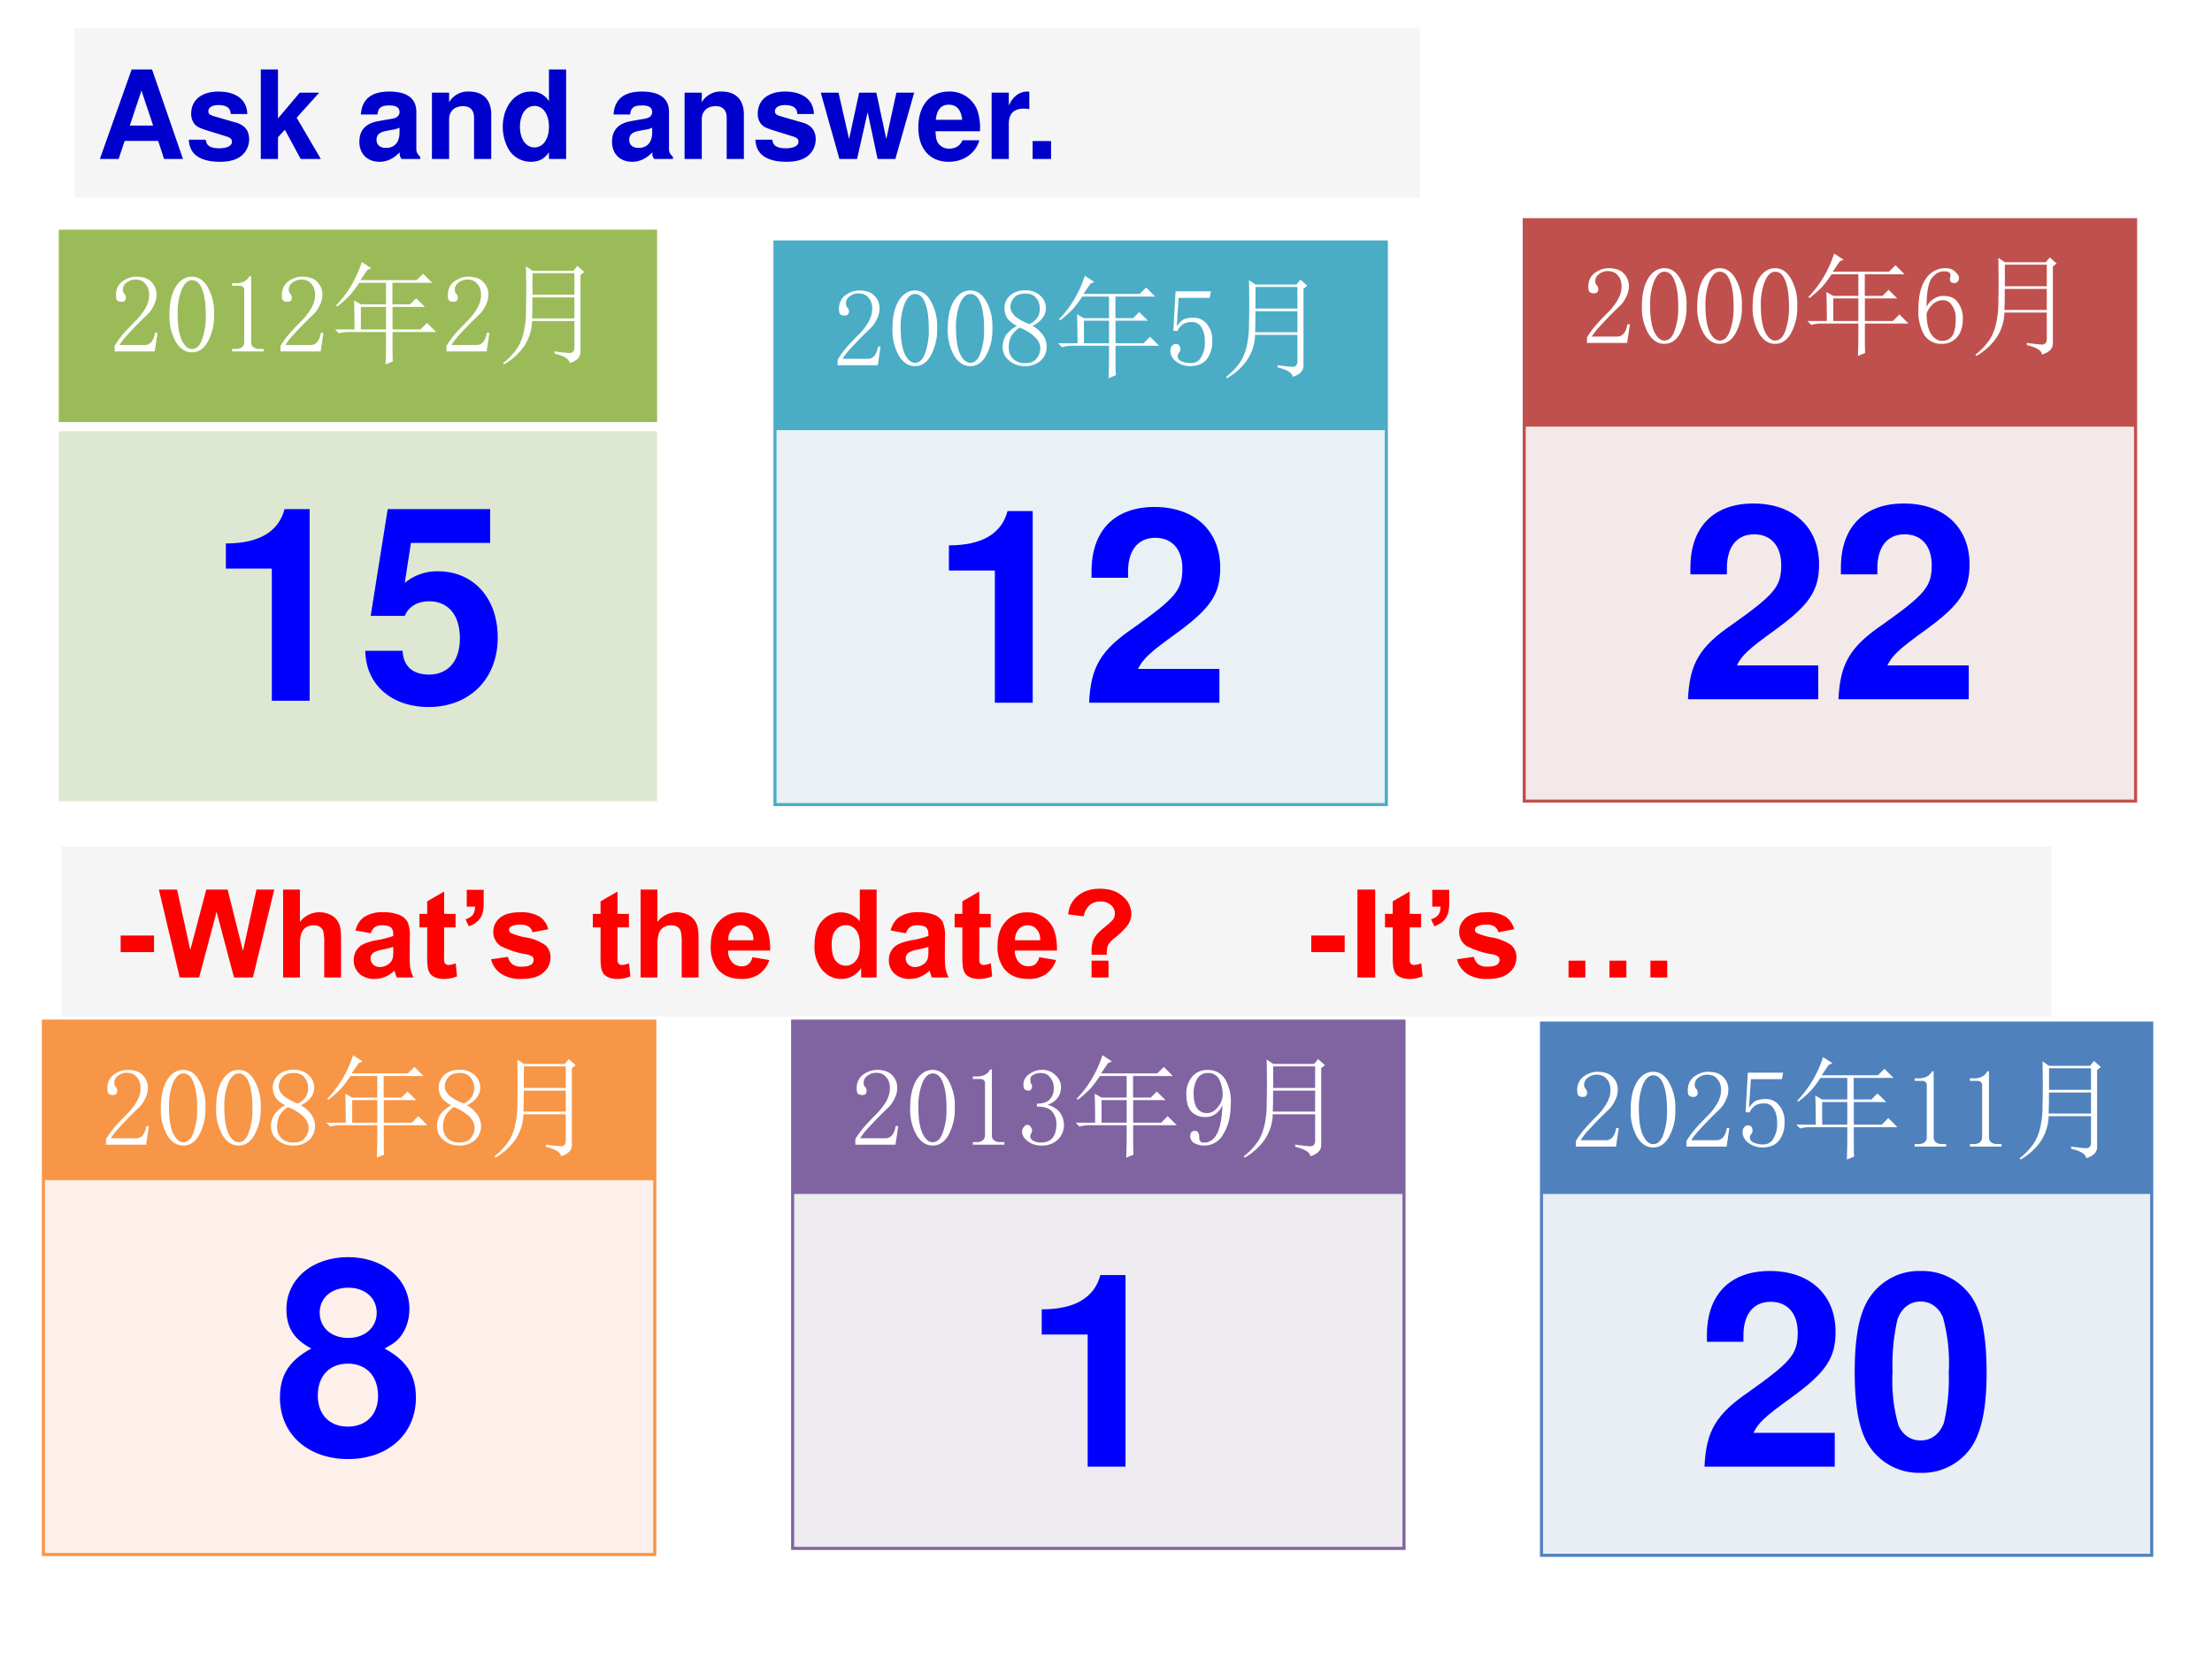<svg xmlns="http://www.w3.org/2000/svg" xmlns:xlink="http://www.w3.org/1999/xlink" width="960" height="720" viewBox="0 0 720 540"><rect x="0" y="0" width="720" height="540" fill="#333333" stroke="none"/><g data-name="P"><clipPath id="a"><path fill-rule="evenodd" d="M0 540h720V0H0Z"/></clipPath><g clip-path="url(#a)"><path fill="#fff" fill-rule="evenodd" d="M0 540h720V0H0Z"/></g><path fill="#f5f5f5" fill-rule="evenodd" d="M19.875 330.87h647.87v-55.25H19.875Z"/></g><g data-name="P"><symbol id="b"><path d="M-2147483500-2147483500Z"/></symbol><use xlink:href="#b" fill="red" transform="matrix(39.96 0 0 -39.96 85813440000 -85813440000)"/></g><g data-name="P"><symbol id="c"><path d="M.272.135H0V0h.272v.135Z"/></symbol><use xlink:href="#c" fill="red" transform="matrix(39.96 0 0 -39.96 39.271 309.898)"/></g><g data-name="P"><symbol id="d"><path d="M.17 0 0 .716h.148L.256.224l.13.492H.56l.125-.5.11.5h.145L.766 0H.612L.47.535.328 0H.17Z"/></symbol><symbol id="e"><path d="M.137.716V.453a.202.202 0 0 0 .244.06.138.138 0 0 0 .057-.045.158.158 0 0 0 .027-.06.524.524 0 0 0 .007-.104V0H.335v.274a.406.406 0 0 1-.008.103A.066.066 0 0 1 .3.412.086.086 0 0 1 .25.425.114.114 0 0 1 .189.41a.097.097 0 0 1-.04-.05.302.302 0 0 1-.012-.1V0H0v.716h.137Z"/></symbol><symbol id="f"><path d="M.139.372.014.395c.014.05.038.087.072.11A.264.264 0 0 0 .24.543.325.325 0 0 0 .375.52.133.133 0 0 0 .438.465.278.278 0 0 0 .457.342L.456.182c0-.045.002-.08.006-.1a.304.304 0 0 1 .025-.07H.35a.505.505 0 0 0-.018.056.247.247 0 0 0-.075-.05A.215.215 0 0 0 .172 0a.178.178 0 0 0-.126.043.145.145 0 0 0-.046.11c0 .03.007.056.021.078.014.024.034.041.059.053a.456.456 0 0 0 .109.032.748.748 0 0 1 .133.034v.014C.322.39.316.409.302.42.29.43.266.437.23.437A.097.097 0 0 1 .172.422a.099.099 0 0 1-.033-.05M.322.261A.858.858 0 0 0 .24.24.252.252 0 0 1 .164.216.057.057 0 0 1 .137.167c0-.019.007-.035.022-.05a.075.075 0 0 1 .054-.02c.025 0 .049.008.071.024a.086.086 0 0 1 .033.046.27.27 0 0 1 .005.066v.028Z"/></symbol><symbol id="g"><path d="M.294.53V.42H.201V.213C.2.17.2.145.203.138A.032.032 0 0 1 .215.12.04.04 0 0 1 .24.114c.012 0 .03.004.055.013L.306.021A.273.273 0 0 0 .197 0 .175.175 0 0 0 .13.012a.102.102 0 0 0-.044.032.132.132 0 0 0-.019.054.665.665 0 0 0-.004.097V.42H0v.11h.063v.102l.138.08V.53h.093Z"/></symbol><symbol id="h"><path d="M.011.297h.137V.199a.345.345 0 0 0-.01-.095A.14.14 0 0 0 .1.043.198.198 0 0 0 .027 0L0 .057c.028.009.047.021.06.037A.113.113 0 0 1 .077.16H.01v.137Z"/></symbol><symbol id="i"><path d="m0 .16.138.02A.102.102 0 0 1 .173.12.121.121 0 0 1 .25.1C.284.1.31.105.329.118.34.128.347.14.347.155c0 .01-.004.02-.01.026A.11.11 0 0 1 .29.2a.74.74 0 0 0-.21.067.134.134 0 0 0-.062.117c0 .045.018.082.053.113.036.03.09.046.165.046A.288.288 0 0 0 .396.507a.177.177 0 0 0 .07-.102L.338.38a.08.08 0 0 1-.031.046.114.114 0 0 1-.066.016.15.15 0 0 1-.078-.015A.033.033 0 0 1 .146.4C.146.39.151.382.16.375A.514.514 0 0 1 .288.337.382.382 0 0 0 .441.276.127.127 0 0 0 .484.174.157.157 0 0 0 .424.05C.386.017.327 0 .25 0A.29.29 0 0 0 .08.043.198.198 0 0 0 0 .16Z"/></symbol><symbol id="j"><path d="M-2147483500-2147483500Z"/></symbol><symbol id="k"><path d="M.34.177.477.154A.225.225 0 0 0 .394.039.245.245 0 0 0 .25 0c-.09 0-.156.03-.2.088A.297.297 0 0 0 0 .268c0 .085.022.152.067.2a.222.222 0 0 0 .17.074A.23.23 0 0 0 .42.465C.465.415.486.337.484.231H.141A.14.14 0 0 1 .174.136.104.104 0 0 1 .253.103c.021 0 .04.005.054.017.015.012.026.03.033.057m.008.138c0 .04-.011.07-.03.09a.094.094 0 0 1-.072.032.095.095 0 0 1-.074-.033.127.127 0 0 1-.029-.089h.205Z"/></symbol><symbol id="l"><path d="M.506.012H.38v.076A.208.208 0 0 0 .304.02.193.193 0 0 0 .217 0c-.06 0-.11.024-.154.072a.295.295 0 0 0-.063.2c0 .089.02.156.062.201A.202.202 0 0 0 .369.47v.258h.137V.012M.14.282c0-.055.008-.095.023-.12A.104.104 0 0 1 .256.108c.031 0 .058.014.08.04C.36.175.37.216.37.27c0 .06-.011.102-.033.128a.102.102 0 0 1-.082.04.104.104 0 0 1-.082-.04C.15.373.14.335.14.283Z"/></symbol><symbol id="m"><path d="M.315.185H.19v.032c0 .04.007.074.02.1.013.026.04.055.08.088a.6.6 0 0 1 .072.064.088.088 0 0 1-.014.121.123.123 0 0 1-.086.029.13.13 0 0 1-.088-.03.159.159 0 0 1-.048-.091L0 .514a.21.21 0 0 0 .074.148c.046.04.107.061.182.061.079 0 .141-.02.188-.062a.186.186 0 0 0 .07-.143.157.157 0 0 0-.026-.086.555.555 0 0 0-.11-.11.214.214 0 0 1-.054-.059.199.199 0 0 1-.01-.078M.19 0v.137h.138V0H.19Z"/></symbol><use xlink:href="#d" fill="red" transform="matrix(39.96 0 0 -39.96 51.713 318.17)"/><use xlink:href="#e" fill="red" transform="matrix(39.96 0 0 -39.96 92.147 318.17)"/><use xlink:href="#f" fill="red" transform="matrix(39.96 0 0 -39.96 115.138 318.638)"/><use xlink:href="#g" fill="red" transform="matrix(39.96 0 0 -39.96 136.536 318.638)"/><use xlink:href="#h" fill="red" transform="matrix(39.96 0 0 -39.96 151.521 301.507)"/><use xlink:href="#i" fill="red" transform="matrix(39.96 0 0 -39.96 159.845 318.638)"/><use xlink:href="#j" fill="red" transform="matrix(39.96 0 0 -39.96 85813440000 -85813440000)"/><use xlink:href="#g" fill="red" transform="matrix(39.96 0 0 -39.96 192.96 318.638)"/><use xlink:href="#e" fill="red" transform="matrix(39.96 0 0 -39.96 208.51 318.17)"/><use xlink:href="#k" fill="red" transform="matrix(39.96 0 0 -39.96 231.346 318.638)"/><use xlink:href="#j" fill="red" transform="matrix(39.96 0 0 -39.96 85813440000 -85813440000)"/><use xlink:href="#l" fill="red" transform="matrix(39.96 0 0 -39.96 265.123 318.638)"/><use xlink:href="#f" fill="red" transform="matrix(39.96 0 0 -39.96 289.324 318.638)"/><use xlink:href="#g" fill="red" transform="matrix(39.96 0 0 -39.96 310.722 318.638)"/><use xlink:href="#k" fill="red" transform="matrix(39.96 0 0 -39.96 324.692 318.638)"/><use xlink:href="#m" fill="red" transform="matrix(39.96 0 0 -39.96 347.71 318.17)"/><use xlink:href="#j" fill="red" transform="matrix(39.96 0 0 -39.96 85813440000 -85813440000)"/><use xlink:href="#j" fill="red" transform="matrix(39.96 0 0 -39.96 85813440000 -85813440000)"/><use xlink:href="#j" fill="red" transform="matrix(39.96 0 0 -39.96 85813440000 -85813440000)"/><use xlink:href="#j" fill="red" transform="matrix(39.96 0 0 -39.96 85813440000 -85813440000)"/></g><use xlink:href="#b" fill="red" data-name="P" transform="matrix(39.96 0 0 -39.96 85813440000 -85813440000)"/><use xlink:href="#c" fill="red" data-name="P" transform="matrix(39.96 0 0 -39.96 426.819 309.898)"/><g data-name="P"><symbol id="n"><path d="M0 0v.716h.145V0H0Z"/></symbol><symbol id="o"><path d="M.667 0v.137h.137V0H.667M.333 0v.137h.138V0H.333M0 0v.137h.137V0H0Z"/></symbol><use xlink:href="#n" fill="red" transform="matrix(39.96 0 0 -39.96 441.832 318.17)"/><use xlink:href="#g" fill="red" transform="matrix(39.96 0 0 -39.96 450.814 318.638)"/><use xlink:href="#h" fill="red" transform="matrix(39.96 0 0 -39.96 465.798 301.507)"/><use xlink:href="#i" fill="red" transform="matrix(39.96 0 0 -39.96 474.242 318.638)"/><use xlink:href="#j" fill="red" transform="matrix(39.96 0 0 -39.96 85813440000 -85813440000)"/><use xlink:href="#o" fill="red" transform="matrix(39.96 0 0 -39.96 510.554 318.17)"/><use xlink:href="#j" fill="red" transform="matrix(39.96 0 0 -39.96 85813440000 -85813440000)"/></g><use xlink:href="#b" fill="red" data-name="P" transform="matrix(39.96 0 0 -39.96 85813440000 -85813440000)"/><g data-name="P"><path fill="#4f81bd" fill-rule="evenodd" d="M501.75 388.12h198.63v-55.125H501.75Z"/><path fill="#e9edf4" fill-rule="evenodd" d="M501.75 506.25h198.63V388.12H501.75Z"/><path fill="none" stroke="#4f81bd" stroke-linejoin="round" d="M501.25 388.12h199.63M501.75 332.5v174.25M700.38 332.5v174.25M501.25 333h199.63M501.25 506.25h199.63"/></g><g data-name="P"><symbol id="p"><path d="M.313.504C.313.55.302.586.28.609.261.635.23.65.187.65A.13.13 0 0 1 .105.62.074.074 0 0 1 .075.56c0-.016.004-.03.015-.04A.052.052 0 0 0 .102.49.042.042 0 0 0 .09.456C.085.452.076.449.063.449a.063.063 0 0 0-.04.012C.016.47.012.487.012.508c0 .054.02.096.058.125.04.028.081.043.125.043C.258.676.303.66.332.629A.159.159 0 0 0 .379.512.208.208 0 0 0 .355.418.259.259 0 0 0 .29.328a3.462 3.462 0 0 1-.176-.18.578.578 0 0 1-.07-.09h.23c.024 0 .043.01.059.028a.16.16 0 0 1 .031.082h.024L.363 0H0v.05a.728.728 0 0 0 .063.09c.03.037.071.08.12.13a.548.548 0 0 1 .098.125C.302.434.312.47.312.504Z"/></symbol><symbol id="q"><path d="M.203.652C.167.652.135.624.11.566A.577.577 0 0 1 .074.344c0-.1.012-.176.035-.23C.135.058.167.03.203.03c.04 0 .07.028.09.082a.603.603 0 0 1 .035.23c0 .094-.01.169-.031.223C.276.624.245.652.203.652m0-.652C.146 0 .098.03.06.09A.464.464 0 0 0 0 .344C0 .445.018.527.055.59c.039.062.088.094.148.094.057 0 .104-.03.14-.09a.455.455 0 0 0 .06-.25.476.476 0 0 0-.06-.254C.308.03.26 0 .204 0Z"/></symbol><symbol id="r"><path d="M.21.438c.05 0 .09-.02.122-.06A.22.22 0 0 0 .379.23a.259.259 0 0 0-.05-.168C.296.021.246 0 .178 0a.21.21 0 0 0-.124.04C.018.067 0 .101 0 .14c0 .016.004.03.012.04C.022.193.035.2.05.2.066.2.077.193.082.183A.063.063 0 0 0 .09.156C.09.141.086.13.078.121A.052.052 0 0 1 .066.09c0-.021.012-.037.036-.047A.219.219 0 0 1 .184.027c.041 0 .073.017.093.051a.252.252 0 0 1 .035.145c0 .052-.01.093-.03.125a.091.091 0 0 1-.087.05.164.164 0 0 1-.074-.015.15.15 0 0 1-.058-.067L.027.32l.02.356h.32L.355.617h-.28L.058.36c.026.037.05.059.074.067A.27.27 0 0 0 .21.438Z"/></symbol><use xlink:href="#p" fill="#fff" transform="matrix(36.024 0 0 -36.024 512.93 373.217)"/><use xlink:href="#q" fill="#fff" transform="matrix(36.024 0 0 -36.024 530.789 373.499)"/><use xlink:href="#p" fill="#fff" transform="matrix(36.024 0 0 -36.024 548.93 373.217)"/><use xlink:href="#r" fill="#fff" transform="matrix(36.024 0 0 -36.024 567.21 373.499)"/><symbol id="s"><path d="M.234.52V.316h.227V.52H.234m.008.406L.328.87.293.855.23.762h.508L.797.82.879.738h-.36V.543h.16l.055.055L.813.52H.52V.316h.253l.059.059.082-.082H.52V.145C.52.1.52.06.523.027L.457 0C.46.08.461.14.461.176v.117H.129A.355.355 0 0 1 .035.281L0 .316h.176c0 .12-.002.207-.004.262L.234.543h.227v.195H.219a1.197 1.197 0 0 0-.082-.11A1.01 1.01 0 0 0 .02.524L.008.531a1.02 1.02 0 0 1 .234.395Z"/></symbol><use xlink:href="#s" fill="#fff" transform="matrix(36.024 0 0 -36.024 584.678 377.439)"/><symbol id="t"><path d="M.172.68V.086c0-.02.006-.037.02-.047A.085.085 0 0 1 .245.023h.04V0H0v.023h.035C.061.023.08.03.09.04c.013.01.02.026.02.047v.473c0 .01-.005.018-.012.023C.092.59.083.594.07.594H0v.023h.035A.15.15 0 0 1 .11.633C.13.643.146.659.156.68h.016Z"/></symbol><use xlink:href="#t" fill="#fff" transform="matrix(36.024 0 0 -36.024 623.21 373.217)"/><use xlink:href="#t" fill="#fff" transform="matrix(36.024 0 0 -36.024 641.21 373.217)"/><symbol id="u"><path d="M.266.824V.63h.379v.195h-.38m0-.219c0-.06 0-.123-.003-.19h.383v.19h-.38m.2-.488c.07-.01.117-.015.14-.015.027.002.04.02.04.05v.239H.262A.427.427 0 0 0 .176.145.557.557 0 0 0 .008 0L0 .012a.6.6 0 0 1 .121.125c.029.041.05.09.063.144A.85.85 0 0 1 .207.5C.21.591.21.72.207.887l.059-.04h.37l.036.044.062-.055L.7.809V.113C.7.066.667.033.602.012.599.048.553.077.465.098v.02Z"/></symbol><use xlink:href="#u" fill="#fff" transform="matrix(36.024 0 0 -36.024 657.382 377.439)"/><symbol id="v"><path d="M0 0Z"/></symbol><use xlink:href="#v" fill="#fff" transform="matrix(36.024 0 0 -36.024 691.15 373.78)"/></g><g data-name="P"><symbol id="w"><path d="M.482.125H.181C.2.163.222.184.326.259c.123.09.159.143.159.24C.485.636.39.724.242.724.095.724.009.637.009.487V.462h.135v.023c0 .079.037.125.101.125.062 0 .1-.043.1-.114C.345.417.321.388.163.276.043.194.006.132 0 0h.482v.125Z"/></symbol><symbol id="x"><path d="M.244.747A.22.22 0 0 1 .06.656C.019.601 0 .511 0 .373 0 .247.016.159.05.105A.22.22 0 0 1 .244 0a.22.22 0 0 1 .184.09c.04.055.06.146.06.279 0 .13-.016.218-.05.273a.22.22 0 0 1-.194.105m0-.113C.28.634.309.614.326.577A.635.635 0 0 0 .348.372.717.717 0 0 0 .33.185C.314.143.284.12.244.12.207.12.179.139.162.175A.604.604 0 0 0 .14.374a.75.75 0 0 0 .018.193C.173.61.204.634.244.634Z"/></symbol><use xlink:href="#w" fill="#00f" transform="matrix(87.96 0 0 -87.96 554.809 477.384)"/><use xlink:href="#x" fill="#00f" transform="matrix(87.96 0 0 -87.96 603.705 479.407)"/><use xlink:href="#b" fill="#00f" transform="matrix(87.96 0 0 -87.96 188892650000 -188892650000)"/></g><g data-name="P"><path fill="#9bbb59" fill-rule="evenodd" d="M18.625 138.88h195.75V74.255H18.625Z"/><path fill="#dee7d1" fill-rule="evenodd" d="M18.625 261.25h195.75V138.87H18.625Z"/><path fill="none" stroke="#fff" stroke-linejoin="round" stroke-width="3" d="M18.125 138.88H214.88"/><path fill="none" stroke="#fff" stroke-linejoin="round" d="M18.625 73.75v188M214.38 73.75v188M18.125 74.25H214.88M18.125 261.25H214.88"/></g><g fill="#fff" data-name="P"><use xlink:href="#p" transform="matrix(36 0 0 -36 37.3 114.397)"/><use xlink:href="#q" transform="matrix(36 0 0 -36 55.16 114.679)"/><use xlink:href="#t" transform="matrix(36 0 0 -36 75.55 114.397)"/><use xlink:href="#p" transform="matrix(36 0 0 -36 91.3 114.397)"/><use xlink:href="#s" transform="matrix(36 0 0 -36 109.047 118.616)"/><use xlink:href="#p" transform="matrix(36 0 0 -36 145.328 114.397)"/><use xlink:href="#u" transform="matrix(36 0 0 -36 163.75 118.616)"/><use xlink:href="#v" transform="matrix(36 0 0 -36 197.5 114.96)"/></g><g data-name="P"><symbol id="y"><path d="M.17.489V0h.14v.709H.217C.195.625.122.582 0 .582V.489h.17Z"/></symbol><symbol id="z"><path d="M.462.732H.083L.02.337h.126c.015.035.047.054.09.054C.307.391.35.34.35.254.35.171.307.12.236.12.175.12.141.151.138.208H0C.002.084.096 0 .234 0 .386 0 .49.104.49.257.49.403.4.502.269.502A.187.187 0 0 1 .146.459l.023.148h.293v.125Z"/></symbol><use xlink:href="#y" fill="#00f" transform="matrix(87.984 0 0 -87.984 73.519 228.1)"/><use xlink:href="#z" fill="#00f" transform="matrix(87.984 0 0 -87.984 118.896 230.124)"/><use xlink:href="#b" fill="#00f" transform="matrix(87.984 0 0 -87.984 188944190000 -188944190000)"/></g><g data-name="P"><path fill="#8064a2" fill-rule="evenodd" d="M258 388.13h199v-55.75H258Z"/><path fill="#edeaf0" fill-rule="evenodd" d="M258 504h199V388.12H258Z"/><path fill="none" stroke="#8064a2" stroke-linejoin="round" d="M257.5 388.13h200M258 331.88V504.5M457 331.88V504.5M257.5 332.38h200M257.5 504h200"/></g><g data-name="P"><symbol id="A"><path d="M.379.188A.19.19 0 0 0 .324.054.206.206 0 0 0 .172 0 .193.193 0 0 0 .05.04C.017.064 0 .094 0 .128c0 .016.005.029.016.039.01.013.02.02.03.02.017 0 .027-.007.032-.02C.086.158.09.148.09.141A.056.056 0 0 0 .082.109.063.063 0 0 1 .074.082c0-.016.01-.029.028-.039A.147.147 0 0 1 .168.027c.047 0 .082.013.105.04C.297.094.31.137.31.194a.162.162 0 0 1-.04.114C.247.337.202.352.134.352v.027c.052 0 .09.012.113.035.026.026.04.061.04.106 0 .036-.011.067-.032.093C.236.642.206.656.164.656A.132.132 0 0 1 .105.641C.085.633.075.618.075.598c0-.021.002-.034.007-.04A.026.026 0 0 0 .09.54.056.056 0 0 0 .082.508C.077.5.068.496.055.496.045.496.034.5.023.508.016.516.012.53.012.55c0 .039.017.07.05.094C.097.67.136.684.18.684A.162.162 0 0 0 .305.633.142.142 0 0 0 .352.53C.352.492.342.458.32.43A.165.165 0 0 0 .23.37C.288.351.327.323.348.29a.192.192 0 0 0 .03-.101Z"/></symbol><use xlink:href="#p" fill="#fff" transform="matrix(36 0 0 -36 278.408 372.587)"/><use xlink:href="#q" fill="#fff" transform="matrix(36 0 0 -36 296.267 372.869)"/><use xlink:href="#t" fill="#fff" transform="matrix(36 0 0 -36 316.658 372.587)"/><use xlink:href="#A" fill="#fff" transform="matrix(36 0 0 -36 332.69 372.869)"/><use xlink:href="#s" fill="#fff" transform="matrix(36 0 0 -36 350.127 376.806)"/><symbol id="B"><path d="M.066.469c0-.058.01-.102.032-.133A.107.107 0 0 1 .184.293c.039 0 .073.018.101.055a.17.17 0 0 1 .043.101.3.3 0 0 1-.031.149.107.107 0 0 1-.102.058.105.105 0 0 1-.097-.054.25.25 0 0 1-.032-.133M.172.258a.169.169 0 0 0-.125.047C.016.339 0 .392 0 .465A.24.24 0 0 0 .05.62a.176.176 0 0 0 .145.063.176.176 0 0 0 .153-.079A.393.393 0 0 0 .402.38c0-.11-.022-.2-.066-.274A.195.195 0 0 0 .07.023a.072.072 0 0 0-.027.094c.008.01.02.016.035.016.016 0 .026-.007.031-.02A.087.087 0 0 0 .117.074c0-.01.001-.02.004-.027A.045.045 0 0 1 .13.035.045.045 0 0 1 .14.027h.023c.047 0 .085.026.113.078.029.053.046.14.051.262A.194.194 0 0 0 .27.29.151.151 0 0 0 .172.258Z"/></symbol><use xlink:href="#B" fill="#fff" transform="matrix(36 0 0 -36 386.147 372.869)"/><use xlink:href="#u" fill="#fff" transform="matrix(36 0 0 -36 404.85 376.806)"/><use xlink:href="#v" fill="#fff" transform="matrix(36 0 0 -36 438.6 373.15)"/></g><g fill="#00f" data-name="P"><use xlink:href="#y" transform="matrix(87.96 0 0 -87.96 339.081 477.384)"/><use xlink:href="#b" transform="matrix(87.96 0 0 -87.96 188892650000 -188892650000)"/></g><g data-name="P"><path fill="#f79646" fill-rule="evenodd" d="M14.125 383.63h199v-51.25h-199Z"/><path fill="#fdefe9" fill-rule="evenodd" d="M14.125 506h199V383.62h-199Z"/><path fill="none" stroke="#f79646" stroke-linejoin="round" d="M13.625 383.63H213.63M14.125 331.88V506.5M213.13 331.88V506.5M13.625 332.38H213.63M13.625 506H213.63"/></g><g data-name="P"><symbol id="C"><path d="M.055.168c0-.042.013-.076.039-.102A.151.151 0 0 1 .199.027c.05 0 .085.013.106.04A.14.14 0 0 1 .34.163C.34.198.324.23.293.262a.435.435 0 0 1-.14.086A.236.236 0 0 1 .077.27.224.224 0 0 1 .055.168m.343.008A.164.164 0 0 0 .344.05.204.204 0 0 0 .199 0a.208.208 0 0 0-.14.05A.152.152 0 0 0 0 .169a.2.2 0 0 0 .031.113.309.309 0 0 0 .098.082.252.252 0 0 0-.086.067.171.171 0 0 0-.027.093c0 .045.017.082.05.114a.2.2 0 0 0 .141.047A.188.188 0 0 0 .34.637.149.149 0 0 0 .36.434a.235.235 0 0 0-.09-.07.293.293 0 0 0 .097-.087.18.18 0 0 0 .031-.101M.336.52c0 .036-.01.067-.031.093C.284.642.25.656.207.656.157.656.122.643.102.617A.13.13 0 0 1 .07.535C.07.507.085.478.113.45a.454.454 0 0 1 .13-.07.177.177 0 0 1 .07.058C.328.462.336.488.336.52Z"/></symbol><use xlink:href="#p" fill="#fff" transform="matrix(36 0 0 -36 34.492 372.587)"/><use xlink:href="#q" fill="#fff" transform="matrix(36 0 0 -36 52.352 372.869)"/><use xlink:href="#q" fill="#fff" transform="matrix(36 0 0 -36 70.352 372.869)"/><use xlink:href="#C" fill="#fff" transform="matrix(36 0 0 -36 88.21 372.869)"/><use xlink:href="#s" fill="#fff" transform="matrix(36 0 0 -36 106.207 376.806)"/><use xlink:href="#C" fill="#fff" transform="matrix(36 0 0 -36 142.237 372.869)"/><use xlink:href="#u" fill="#fff" transform="matrix(36 0 0 -36 160.94 376.806)"/><use xlink:href="#v" fill="#fff" transform="matrix(36 0 0 -36 194.69 373.15)"/></g><g data-name="P"><symbol id="D"><path d="M.387.409c.024.013.035.02.046.03.029.027.046.07.046.116 0 .111-.096.192-.227.192C.12.747.024.666.024.554c0-.068.028-.111.092-.145C.034.364 0 .311 0 .227 0 .093.103 0 .252 0 .4 0 .503.093.503.227c0 .084-.034.137-.116.182M.253.634C.315.634.358.596.358.541.358.487.314.448.253.448.19.448.147.486.147.542c0 .054.043.092.106.092M.251.353C.32.353.363.307.363.233.363.165.319.12.251.12S.14.165.14.235c0 .072.043.118.111.118Z"/></symbol><use xlink:href="#D" fill="#00f" transform="matrix(87.984 0 0 -87.984 91.12 474.92)"/><use xlink:href="#b" fill="#00f" transform="matrix(87.984 0 0 -87.984 188944190000 -188944190000)"/></g><g data-name="P"><path fill="#c0504d" fill-rule="evenodd" d="M496.13 138.38h199V71.505h-199Z"/><path fill="#f4e9e9" fill-rule="evenodd" d="M496.13 260.75h199V138.37h-199Z"/><path fill="none" stroke="#c0504d" stroke-linejoin="round" d="M495.63 138.38h200M496.13 71v190.25M695.13 71v190.25M495.63 71.5h200M495.63 260.75h200"/></g><g data-name="P"><use xlink:href="#p" fill="#fff" transform="matrix(36 0 0 -36 516.558 111.638)"/><use xlink:href="#q" fill="#fff" transform="matrix(36 0 0 -36 534.441 111.919)"/><use xlink:href="#q" fill="#fff" transform="matrix(36 0 0 -36 552.465 111.919)"/><use xlink:href="#q" fill="#fff" transform="matrix(36 0 0 -36 570.49 111.919)"/><use xlink:href="#s" fill="#fff" transform="matrix(36 0 0 -36 588.297 115.856)"/><symbol id="E"><path d="M.074.273c0-.078.013-.139.04-.183.028-.042.062-.063.1-.063.04 0 .07.015.09.043C.327.1.337.152.337.23A.186.186 0 0 1 .3.352a.094.094 0 0 1-.078.043A.14.14 0 0 1 .14.367.217.217 0 0 1 .074.273m.153.16c.062 0 .106-.02.132-.062a.242.242 0 0 0 .043-.14C.402.151.382.093.344.054A.176.176 0 0 0 .214 0a.183.183 0 0 0-.16.078A.422.422 0 0 0 0 .312c0 .12.022.211.066.274a.207.207 0 0 0 .18.098c.037 0 .065-.01.086-.032C.355.632.367.613.367.598.367.582.363.57.355.563.35.554.34.55.325.55a.056.056 0 0 0-.032.008.056.056 0 0 0-.008.03C.285.596.286.6.29.606v.016C.29.631.285.64.277.645.27.652.255.656.234.656.19.656.152.636.121.594.09.554.074.467.074.332a.162.162 0 0 0 .063.074.165.165 0 0 0 .09.028Z"/></symbol><use xlink:href="#E" fill="#fff" transform="matrix(36 0 0 -36 624.438 111.919)"/><use xlink:href="#u" fill="#fff" transform="matrix(36 0 0 -36 643 115.856)"/><use xlink:href="#v" fill="#fff" transform="matrix(36 0 0 -36 676.78 112.2)"/></g><g fill="#00f" data-name="P"><use xlink:href="#w" transform="matrix(87.984 0 0 -87.984 549.43 227.59)"/><use xlink:href="#w" transform="matrix(87.984 0 0 -87.984 598.413 227.59)"/><use xlink:href="#b" transform="matrix(87.984 0 0 -87.984 188944190000 -188944190000)"/></g><g data-name="P"><path fill="#4bacc6" fill-rule="evenodd" d="M252.25 139.5h199V78.75h-199Z"/><path fill="#e9f1f5" fill-rule="evenodd" d="M252.25 261.88h199V139.5h-199Z"/><path fill="none" stroke="#4bacc6" stroke-linejoin="round" d="M251.75 139.5h200M252.25 78.25v184.13M451.25 78.25v184.13M251.75 78.75h200M251.75 261.88h200"/></g><g fill="#fff" data-name="P"><use xlink:href="#p" transform="matrix(36 0 0 -36 272.648 118.888)"/><use xlink:href="#q" transform="matrix(36 0 0 -36 290.507 119.169)"/><use xlink:href="#q" transform="matrix(36 0 0 -36 308.507 119.169)"/><use xlink:href="#C" transform="matrix(36 0 0 -36 326.367 119.169)"/><use xlink:href="#s" transform="matrix(36 0 0 -36 344.387 123.106)"/><use xlink:href="#r" transform="matrix(36 0 0 -36 380.95 119.169)"/><use xlink:href="#u" transform="matrix(36 0 0 -36 399.09 123.106)"/><use xlink:href="#v" transform="matrix(36 0 0 -36 432.84 119.45)"/></g><g fill="#00f" data-name="P"><use xlink:href="#y" transform="matrix(87.984 0 0 -87.984 308.863 228.72)"/><use xlink:href="#w" transform="matrix(87.984 0 0 -87.984 354.504 228.72)"/><use xlink:href="#b" transform="matrix(87.984 0 0 -87.984 188944190000 -188944190000)"/></g><path fill="#f5f5f5" fill-rule="evenodd" d="M24.25 64.38h437.88V9.255H24.25Z" data-name="P"/><g data-name="P"><symbol id="F"><path d="M.475.147.523 0h.154L.425.729H.259L0 0h.153l.049.147h.273M.434.272h-.19l.095.285.095-.285Z"/></symbol><symbol id="G"><path d="M.476.389C.474.503.386.572.241.572.104.572.019.503.019.392a.13.13 0 0 1 .03-.088C.068.285.085.276.137.259L.304.207C.339.196.351.185.351.163.351.13.312.11.247.11.21.11.182.116.164.129.149.14.143.151.137.18H0C.004.061.091 0 .255 0 .33 0 .387.016.427.048.467.08.491.13.491.183c0 .07-.035.115-.106.136L.208.37C.169.382.159.39.159.412c0 .03.032.05.081.05.067 0 .1-.024.101-.073h.135Z"/></symbol><symbol id="H"><path d="M.14.33v.399H0V0h.14v.177l.056.061L.325 0h.164L.292.336.476.54H.317L.14.33Z"/></symbol><symbol id="I"><path d="M.496.04C.472.063.464.079.464.106v.3c0 .11-.075.166-.221.166C.097.572.021.51.012.385h.135c.007.056.03.074.099.074C.3.459.327.441.327.405A.048.048 0 0 0 .303.363C.284.353.284.353.215.342L.159.332C.052.314 0 .259 0 .162 0 .065.065 0 .164 0c.06 0 .114.025.164.077 0-.028.003-.038.016-.054h.152V.04m-.169.2C.327.159.287.113.216.113.169.113.14.138.14.178.14.22.162.24.22.252l.048.009a.176.176 0 0 1 .059.017V.24Z"/></symbol><symbol id="J"><path d="M0 .54V0h.14v.324C.14.388.184.43.253.43c.06 0 .09-.033.09-.097V0h.14v.362c0 .12-.065.187-.181.187A.176.176 0 0 1 .14.462V.54H0Z"/></symbol><symbol id="K"><path d="M.376.023h.14v.729h-.14V.493a.162.162 0 0 1-.149.079C.098.572 0 .448 0 .285 0 .212.022.138.058.086A.21.21 0 0 1 .227 0c.068 0 .114.024.149.078V.023M.258.455C.329.455.376.387.376.283.376.185.328.117.258.117.188.117.14.186.14.285c0 .101.048.17.118.17Z"/></symbol><symbol id="L"><path d="m.608 0 .153.54H.616L.534.162.453.54h-.14L.231.162.145.54H0L.152 0h.144l.086.381L.463 0h.145Z"/></symbol><symbol id="M"><path d="M.502.249a.452.452 0 0 1-.02.166.237.237 0 0 1-.232.157C.095.572 0 .46 0 .279 0 .106.094 0 .247 0c.121 0 .219.068.25.175H.359C.342.132.303.107.252.107A.106.106 0 0 0 .16.154C.147.174.142.198.14.249h.362m-.36.093c.009.083.044.123.106.123C.312.465.35.422.357.342H.142Z"/></symbol><symbol id="N"><path d="M0 .54V0h.14v.287C.14.369.181.41.263.41A.247.247 0 0 0 .307.406v.142L.29.549C.226.549.171.507.14.434V.54H0Z"/></symbol><symbol id="O"><path d="M.15.146H0V0h.15v.146Z"/></symbol><use xlink:href="#F" fill="#00c" transform="matrix(39.96 0 0 -39.96 32.503 51.74)"/><use xlink:href="#G" fill="#00c" transform="matrix(39.96 0 0 -39.96 61.474 52.66)"/><use xlink:href="#H" fill="#00c" transform="matrix(39.96 0 0 -39.96 84.89 51.74)"/><use xlink:href="#b" fill="#00c" transform="matrix(39.96 0 0 -39.96 85813440000 -85813440000)"/><use xlink:href="#I" fill="#00c" transform="matrix(39.96 0 0 -39.96 116.978 52.66)"/><use xlink:href="#J" fill="#00c" transform="matrix(39.96 0 0 -39.96 140.595 51.74)"/><use xlink:href="#K" fill="#00c" transform="matrix(39.96 0 0 -39.96 163.652 52.66)"/><use xlink:href="#b" fill="#00c" transform="matrix(39.96 0 0 -39.96 85813440000 -85813440000)"/><use xlink:href="#I" fill="#00c" transform="matrix(39.96 0 0 -39.96 199.216 52.66)"/><use xlink:href="#J" fill="#00c" transform="matrix(39.96 0 0 -39.96 222.832 51.74)"/><use xlink:href="#G" fill="#00c" transform="matrix(39.96 0 0 -39.96 245.89 52.66)"/><use xlink:href="#L" fill="#00c" transform="matrix(39.96 0 0 -39.96 267.148 51.74)"/><use xlink:href="#M" fill="#00c" transform="matrix(39.96 0 0 -39.96 298.916 52.66)"/><use xlink:href="#N" fill="#00c" transform="matrix(39.96 0 0 -39.96 322.772 51.74)"/><use xlink:href="#O" fill="#00c" transform="matrix(39.96 0 0 -39.96 336.12 51.74)"/><use xlink:href="#b" fill="#00c" transform="matrix(39.96 0 0 -39.96 85813440000 -85813440000)"/></g></svg>